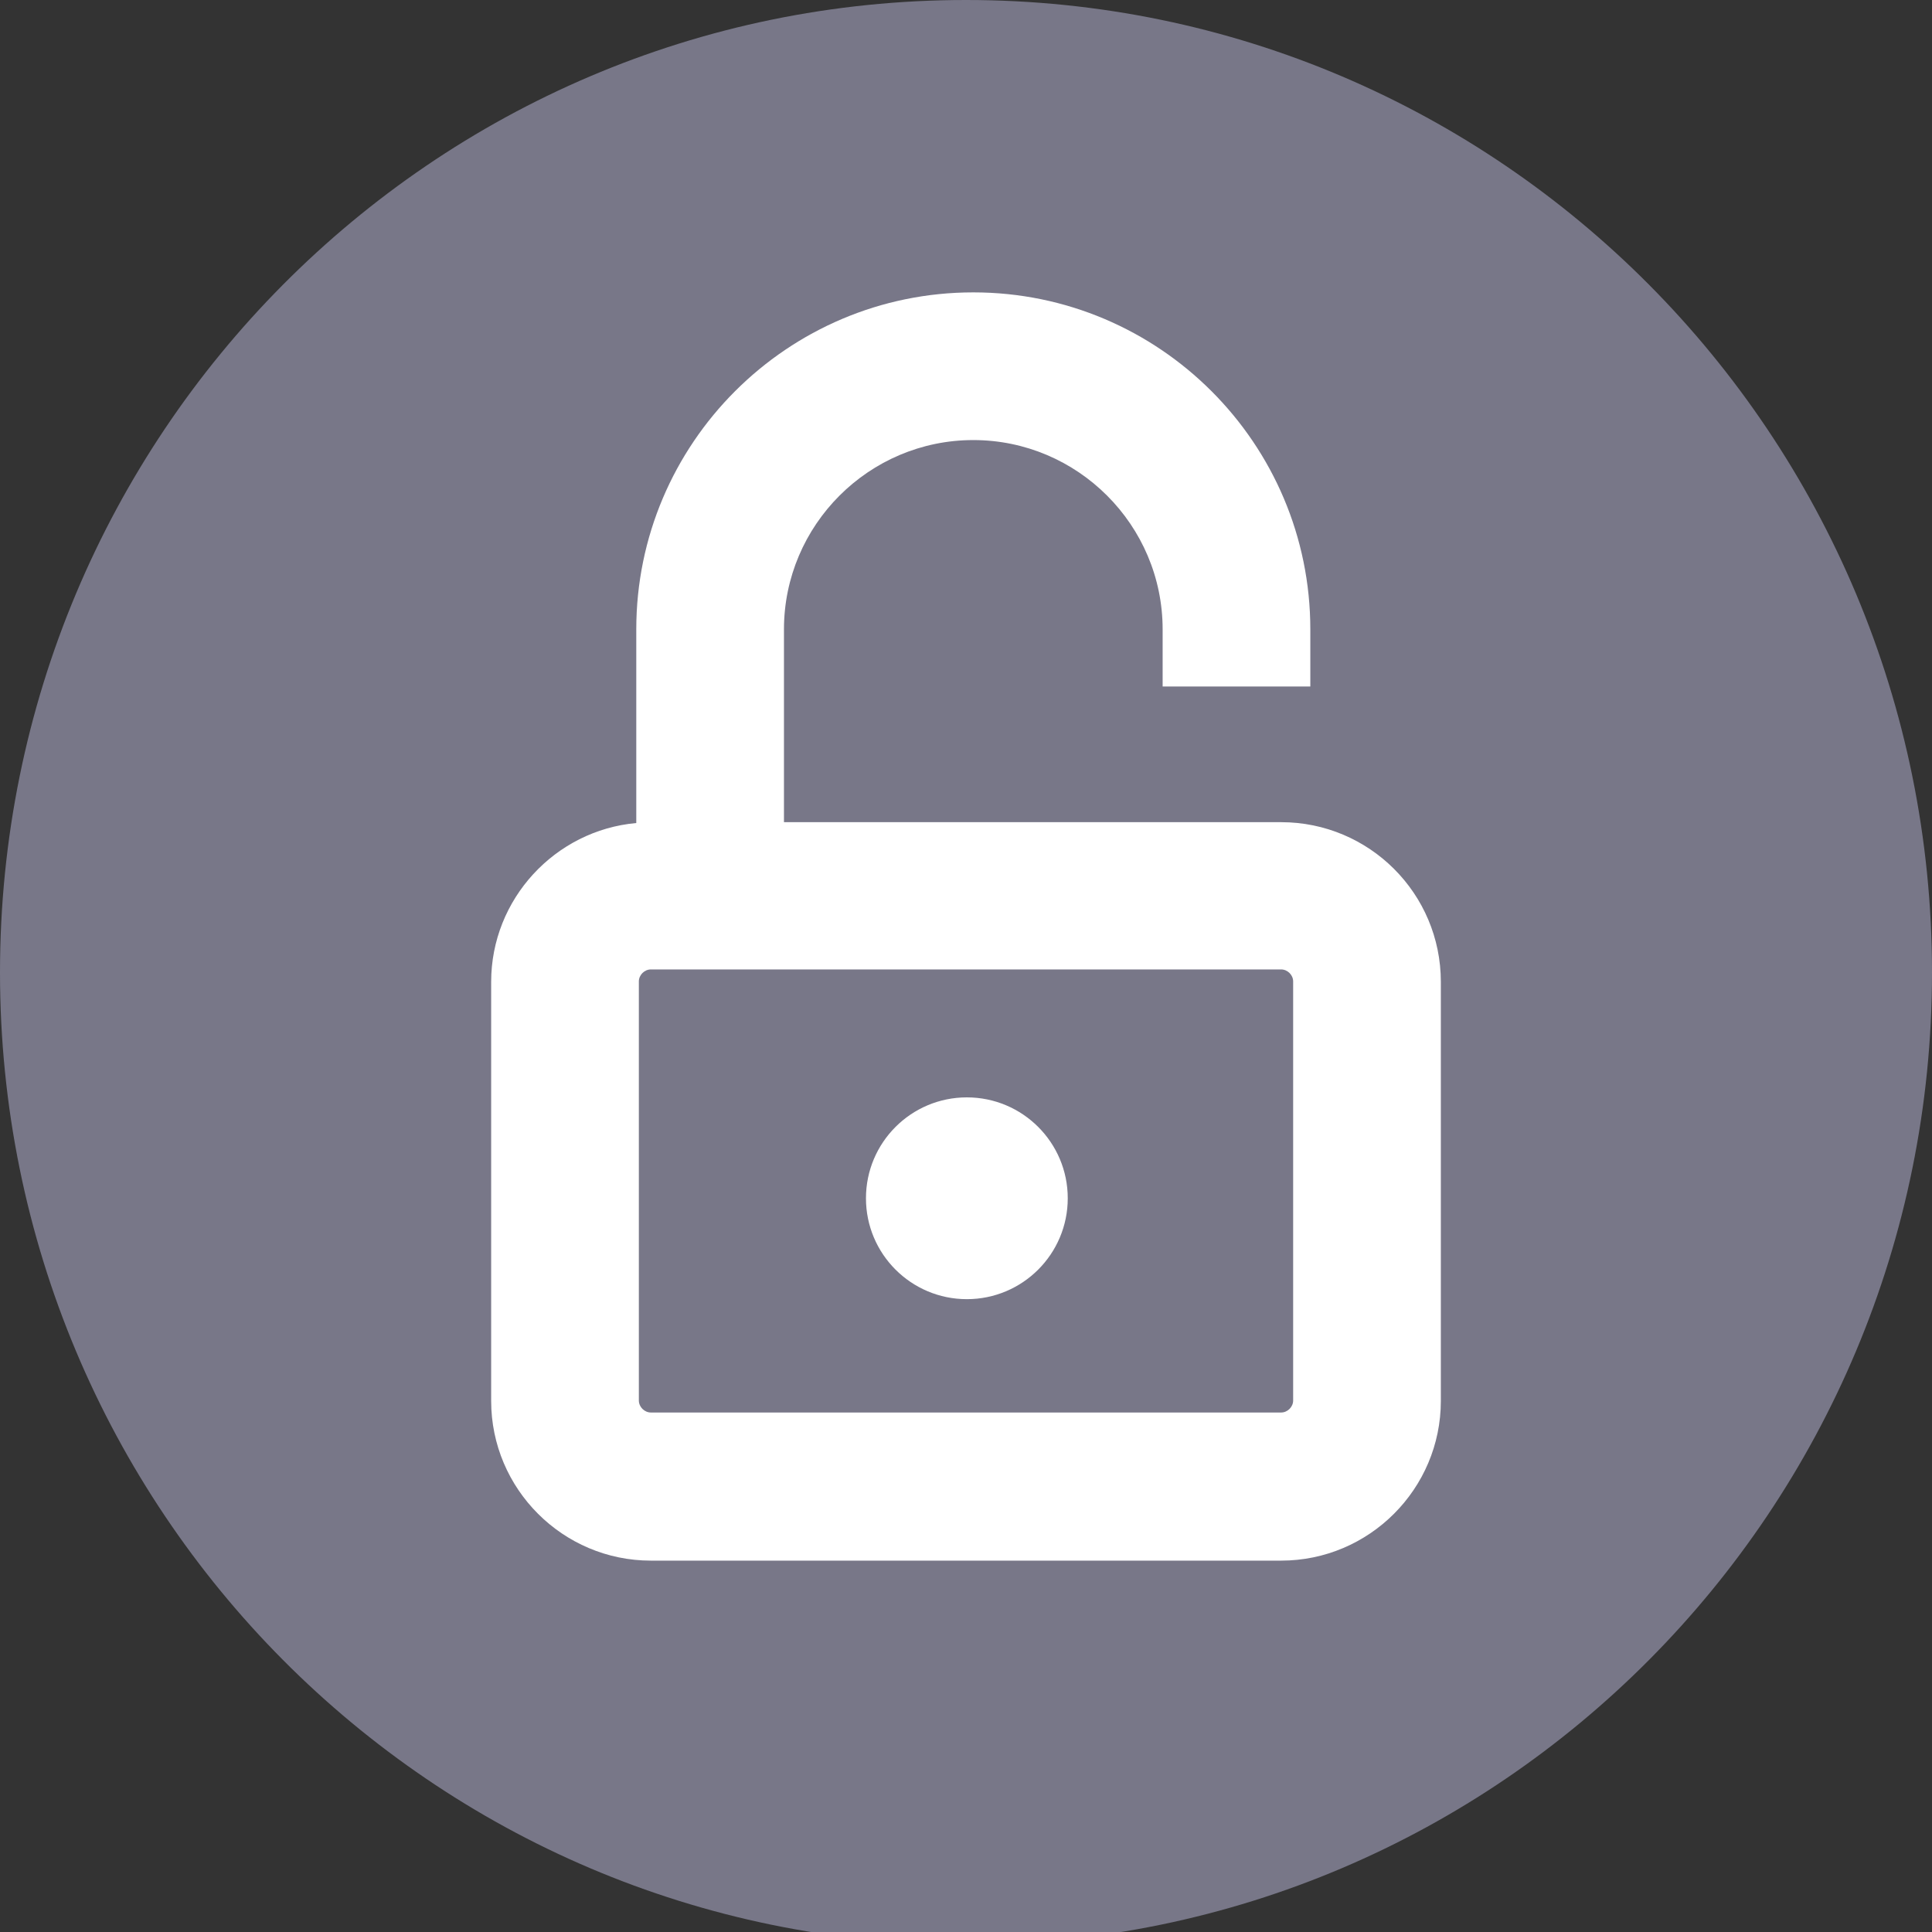 <?xml version="1.0" encoding="utf-8"?>
<!-- Generator: Adobe Illustrator 23.0.3, SVG Export Plug-In . SVG Version: 6.00 Build 0)  -->
<svg version="1.1" id="Calque_1" xmlns="http://www.w3.org/2000/svg" xmlns:xlink="http://www.w3.org/1999/xlink" x="0px" y="0px"
	 viewBox="0 0 45 45" style="enable-background:new 0 0 45 45;" xml:space="preserve">
<rect x="0" y="0" width="45" height="45" fill="#333333" stroke="none"/>
<style type="text/css">
	.st0{fill:#787788;}
	.st1{fill:#FFFFFF;}
</style>
<g id="XMLID_1419_">
	<path id="XMLID_1421_" class="st0" d="M22.5,45.29L22.5,45.29C10.07,45.29,0,35.16,0,22.65l0,0C0,10.14,10.07,0,22.5,0l0,0
		C34.93,0,45,10.14,45,22.65l0,0C45,35.16,34.93,45.29,22.5,45.29z"/>
</g>
<g>
	<path class="st1" d="M29.84,19.15H18.26v-4.49c0-2.43,1.98-4.41,4.41-4.41s4.41,1.98,4.41,4.41v1.33h3.44v-1.33
		c0-4.33-3.52-7.85-7.85-7.85c-4.33,0-7.85,3.52-7.85,7.85v4.51c-1.89,0.17-3.38,1.77-3.38,3.7v9.76c0,2.05,1.67,3.72,3.72,3.72
		h14.68c2.05,0,3.72-1.67,3.72-3.72v-9.76C33.56,20.81,31.89,19.15,29.84,19.15z M30.12,32.62c0,0.15-0.13,0.28-0.28,0.28H15.16
		c-0.15,0-0.28-0.13-0.28-0.28v-9.76c0-0.15,0.13-0.28,0.28-0.28h14.68c0.15,0,0.28,0.13,0.28,0.28V32.62z"/>
	<circle class="st1" cx="22.52" cy="27.91" r="2.35"/>
</g>
</svg>
